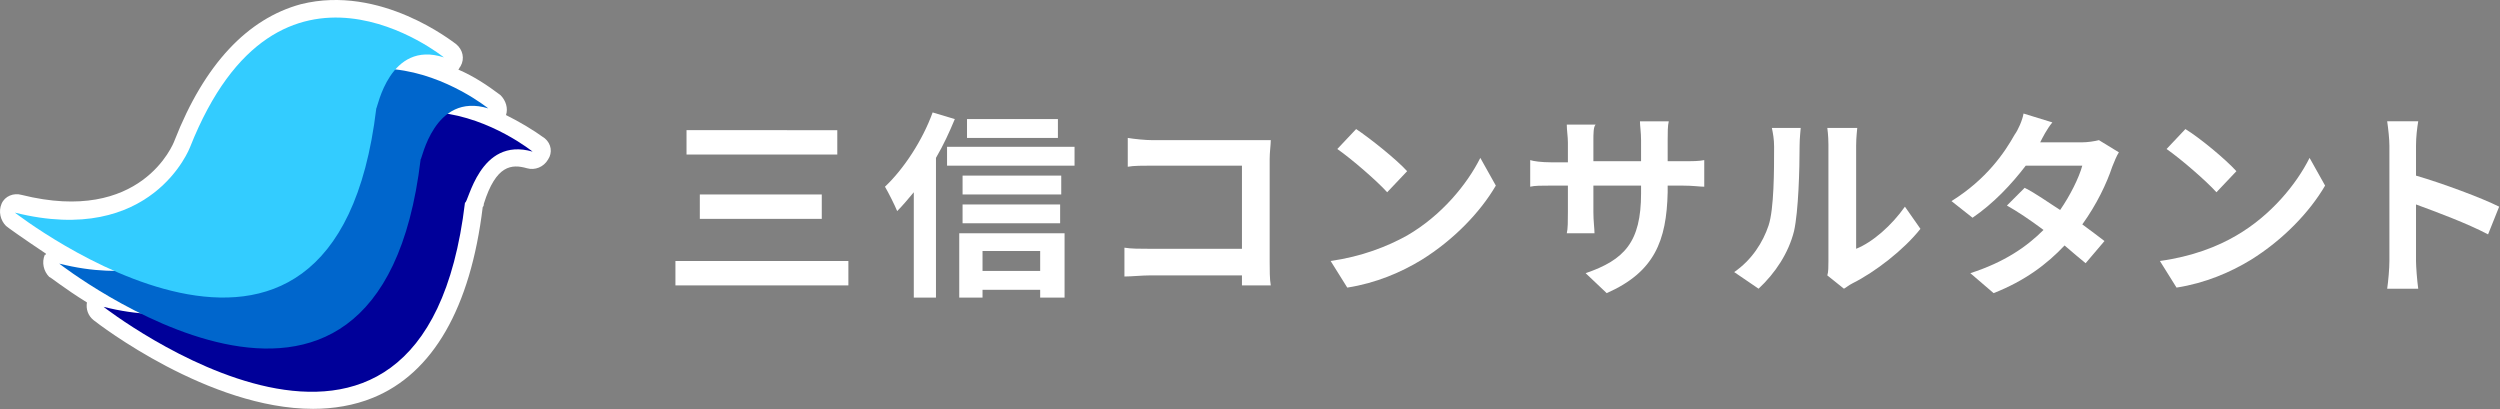 <?xml version="1.0" encoding="utf-8"?>
<!-- Generator: Adobe Illustrator 27.4.1, SVG Export Plug-In . SVG Version: 6.00 Build 0)  -->
<svg version="1.1" id="レイヤー_1" xmlns="http://www.w3.org/2000/svg" xmlns:xlink="http://www.w3.org/1999/xlink" x="0px"
	 y="0px" viewBox="0 0 225.5 36.9" style="enable-background:new 0 0 225.5 36.9;" xml:space="preserve">
<rect x="0" y="0" width="225.5" height="36.9" fill="#808080" stroke="none"/>
<style type="text/css">
	.st0{enable-background:new    ;}
	.st1{fill:#FFFFFF;}
	.st2{fill:#000099;}
	.st3{fill:#0066CC;}
	.st4{fill:#33CCFF;}
</style>
<g id="グループ_120" transform="translate(49.724 0.441)">
	<g class="st0">
		<path class="st1" d="M26.8,23.1v2.2H11.2v-2.2H26.8z M25.8,11.3v2.2H12.2v-2.2H25.8z M24.4,17.1v2.2h-11v-2.2H24.4z"/>
		<path class="st1" d="M36.4,10.3c-0.5,1.2-1,2.3-1.7,3.5v12.6h-2v-9.5c-0.5,0.6-1,1.2-1.5,1.7c-0.2-0.5-0.8-1.7-1.1-2.2
			c1.7-1.6,3.4-4.2,4.3-6.7L36.4,10.3z M47.2,12.8v1.7H35.7v-1.7H47.2z M36.9,20.6h9.4v5.8h-2.2v-0.7h-5.2v0.7h-2.1V20.6z M46,17.1
			h-8.9v-1.7H46V17.1z M37.1,18h8.8v1.7h-8.8V18z M45.7,12h-8.2v-1.7h8.2V12z M38.9,22.2V24h5.2v-1.8H38.9z"/>
		<path class="st1" d="M54.2,12.2h9.1c0.5,0,1.3,0,1.6,0c0,0.4-0.1,1.1-0.1,1.7v9.3c0,0.6,0,1.6,0.1,2.1h-2.6c0-0.3,0-0.6,0-0.9H54
			c-0.7,0-1.7,0.1-2.3,0.1v-2.6c0.6,0.1,1.4,0.1,2.3,0.1h8.3v-7.5h-8.1c-0.8,0-1.7,0-2.2,0.1V12C52.6,12.1,53.6,12.2,54.2,12.2z"/>
		<path class="st1" d="M77.2,20.8c3.1-1.8,5.4-4.6,6.6-7l1.4,2.5c-1.4,2.4-3.8,4.9-6.7,6.7c-1.8,1.1-4.1,2.1-6.7,2.5l-1.5-2.4
			C73.1,22.7,75.4,21.8,77.2,20.8z M77.2,15l-1.8,1.9c-0.9-1-3.2-3-4.5-3.9l1.7-1.8C73.8,12,76.2,13.9,77.2,15z"/>
		<path class="st1" d="M95.2,26l-1.9-1.8c3.5-1.2,5-2.8,5-7.2v-0.7H94v2.4c0,0.8,0.1,1.5,0.1,1.9h-2.5c0.1-0.4,0.1-1.1,0.1-1.9v-2.4
			h-1.5c-0.9,0-1.5,0-1.9,0.1v-2.4c0.3,0.1,1,0.2,1.9,0.2h1.5v-1.8c0-0.5-0.1-1.1-0.1-1.6h2.6C94,11,94,11.6,94,12.3v1.8h4.3v-1.9
			c0-0.7-0.1-1.3-0.1-1.7h2.6c-0.1,0.4-0.1,1-0.1,1.7v1.9h1.3c1,0,1.5,0,2-0.1v2.4c-0.4,0-1-0.1-2-0.1h-1.3v0.6
			C100.6,21.3,99.5,24.1,95.2,26z"/>
		<path class="st1" d="M109.8,19.9c0.5-1.5,0.5-5,0.5-7.1c0-0.7-0.1-1.2-0.2-1.7h2.6c0,0.1-0.1,0.9-0.1,1.6c0,2.1-0.1,5.9-0.5,7.7
			c-0.5,2-1.7,3.8-3.2,5.2l-2.2-1.5C108.3,23,109.3,21.4,109.8,19.9z M115.2,23.1V12.6c0-0.8-0.1-1.5-0.1-1.5h2.7
			c0,0.1-0.1,0.8-0.1,1.6V22c1.5-0.6,3.2-2.1,4.4-3.8l1.4,2c-1.5,1.9-4.1,3.9-6.1,4.9c-0.4,0.2-0.6,0.4-0.8,0.5l-1.5-1.2
			C115.2,24.1,115.2,23.6,115.2,23.1z"/>
		<path class="st1" d="M134.3,12.4h3.7c0.6,0,1.2-0.1,1.6-0.2l1.8,1.1c-0.2,0.3-0.4,0.8-0.6,1.3c-0.5,1.5-1.4,3.4-2.7,5.2
			c0.8,0.6,1.5,1.1,2,1.5l-1.7,2c-0.5-0.4-1.2-1-1.9-1.6c-1.6,1.7-3.6,3.2-6.4,4.3l-2.1-1.8c3.1-1,5.1-2.4,6.6-3.9
			c-1.2-0.9-2.4-1.7-3.3-2.2l1.6-1.6c1,0.5,2.1,1.3,3.2,2c0.9-1.3,1.7-2.9,2-4h-5.1c-1.3,1.7-2.9,3.4-4.8,4.7l-1.9-1.5
			c3.2-2,4.8-4.4,5.7-6c0.3-0.4,0.7-1.3,0.8-1.9l2.6,0.8C134.9,11.2,134.5,12,134.3,12.4z"/>
		<path class="st1" d="M152,20.8c3.1-1.8,5.4-4.6,6.6-7l1.4,2.5c-1.4,2.4-3.8,4.9-6.7,6.7c-1.8,1.1-4.1,2.1-6.7,2.5l-1.5-2.4
			C148,22.7,150.3,21.8,152,20.8z M152,15l-1.8,1.9c-0.9-1-3.2-3-4.5-3.9l1.7-1.8C148.7,12,151,13.9,152,15z"/>
		<path class="st1" d="M165.8,12.7c0-0.6-0.1-1.5-0.2-2.2h2.8c-0.1,0.6-0.2,1.4-0.2,2.2v2.7c2.4,0.7,5.9,2,7.5,2.8l-1,2.5
			c-1.9-1-4.6-2-6.5-2.7v5.1c0,0.5,0.1,1.8,0.2,2.5h-2.8c0.1-0.7,0.2-1.8,0.2-2.5V12.7z"/>
	</g>
	<g id="LOGO" transform="translate(-142.983 -86.063)">
		<g id="グループ_119">
			<path id="パス_14" class="st1" d="M142.4,98.1c-1.1-0.8-2.3-1.5-3.5-2.1c0.2-0.6,0-1.3-0.5-1.8c-1.2-0.9-2.4-1.7-3.8-2.3
				c0.1-0.1,0.1-0.2,0.2-0.3c0.4-0.7,0.2-1.5-0.4-2c-0.3-0.2-6.8-5.4-14-3.6c-4.8,1.3-8.7,5.4-11.4,12.3c-0.1,0.3-3,7.6-13.8,4.9
				c-0.7-0.2-1.5,0.1-1.8,0.8c-0.3,0.7-0.1,1.5,0.4,2c0.1,0.1,1.5,1.1,3.6,2.5c0,0.1,0,0.1-0.1,0.1c-0.3,0.7-0.1,1.5,0.4,2
				c0.1,0,1.3,1,3.4,2.3c-0.1,0.6,0.1,1.2,0.6,1.6c0.5,0.4,10.4,8,19.8,8c1.8,0,3.7-0.3,5.4-1c5.4-2.2,8.8-8.1,9.9-17.2
				c0.1-0.1,0.1-0.2,0.1-0.3c1.1-3.5,2.5-3.6,3.9-3.2c0.7,0.2,1.5-0.1,1.9-0.8C143.1,99.4,143,98.6,142.4,98.1
				C142.4,98.1,142.4,98.1,142.4,98.1z M134.4,102.6c0.1,0,0.2-0.1,0.4-0.1C134.7,102.5,134.5,102.5,134.4,102.6z M133.9,103.1
				l-0.1,0.1c-0.1,0.2-0.1,0.4-0.2,0.6c-0.9,8.1-3.6,13.1-7.9,14.8c-5.9,2.4-13.7-1.3-18.2-4.1c0-0.1,0-0.1,0.1-0.2
				c0.2-0.7-0.1-1.5-0.8-1.9c-0.7-0.3-1.4-0.7-2-1.1c0.3-0.3,0.5-0.6,0.6-1c0.1-0.7-0.2-1.5-0.9-1.8c-1.1-0.5-2.2-1-3.2-1.6
				c4.7-0.4,8.8-3.3,10.9-7.5c2.3-5.8,5.4-9.3,9.2-10.3c2.5-0.5,5.1-0.2,7.5,0.8c-0.3,0.2-0.7,0.6-0.9,0.9c-0.4,0.4-0.5,1.1-0.3,1.6
				c0.2,0.5,0.7,0.9,1.3,1c1.3,0.2,2.6,0.5,3.9,1h-0.1c-0.5,0.4-0.7,1.1-0.6,1.7c0.1,0.6,0.6,1.1,1.3,1.2c1.2,0.2,2.3,0.5,3.4,1
				C135.4,99.5,134.4,101.2,133.9,103.1z"/>
			<g id="グループ_118">
				<path id="パス_15" class="st2" d="M141.3,99.3c0,0-14.9-12.1-22.9,8.1c0,0-3.4,9-15.8,5.9c0,0,28.8,22.4,32.6-9.4
					C135.5,104,136.5,97.9,141.3,99.3z"/>
				<path id="パス_16" class="st3" d="M137.3,95.4c0,0-14.9-12.1-22.9,8.1c0,0-3.4,9-15.8,5.9c0,0,28.8,22.4,32.6-9.4
					C131.3,100.1,132.4,93.9,137.3,95.4z"/>
				<path id="パス_17" class="st4" d="M133.3,90.8c0,0-14.9-12.1-22.9,8.1c0,0-3.4,9-15.8,5.9c0,0,28.8,22.4,32.6-9.4
					C127.3,95.4,128.4,89.2,133.3,90.8z"/>
			</g>
		</g>
	</g>
</g>
</svg>
